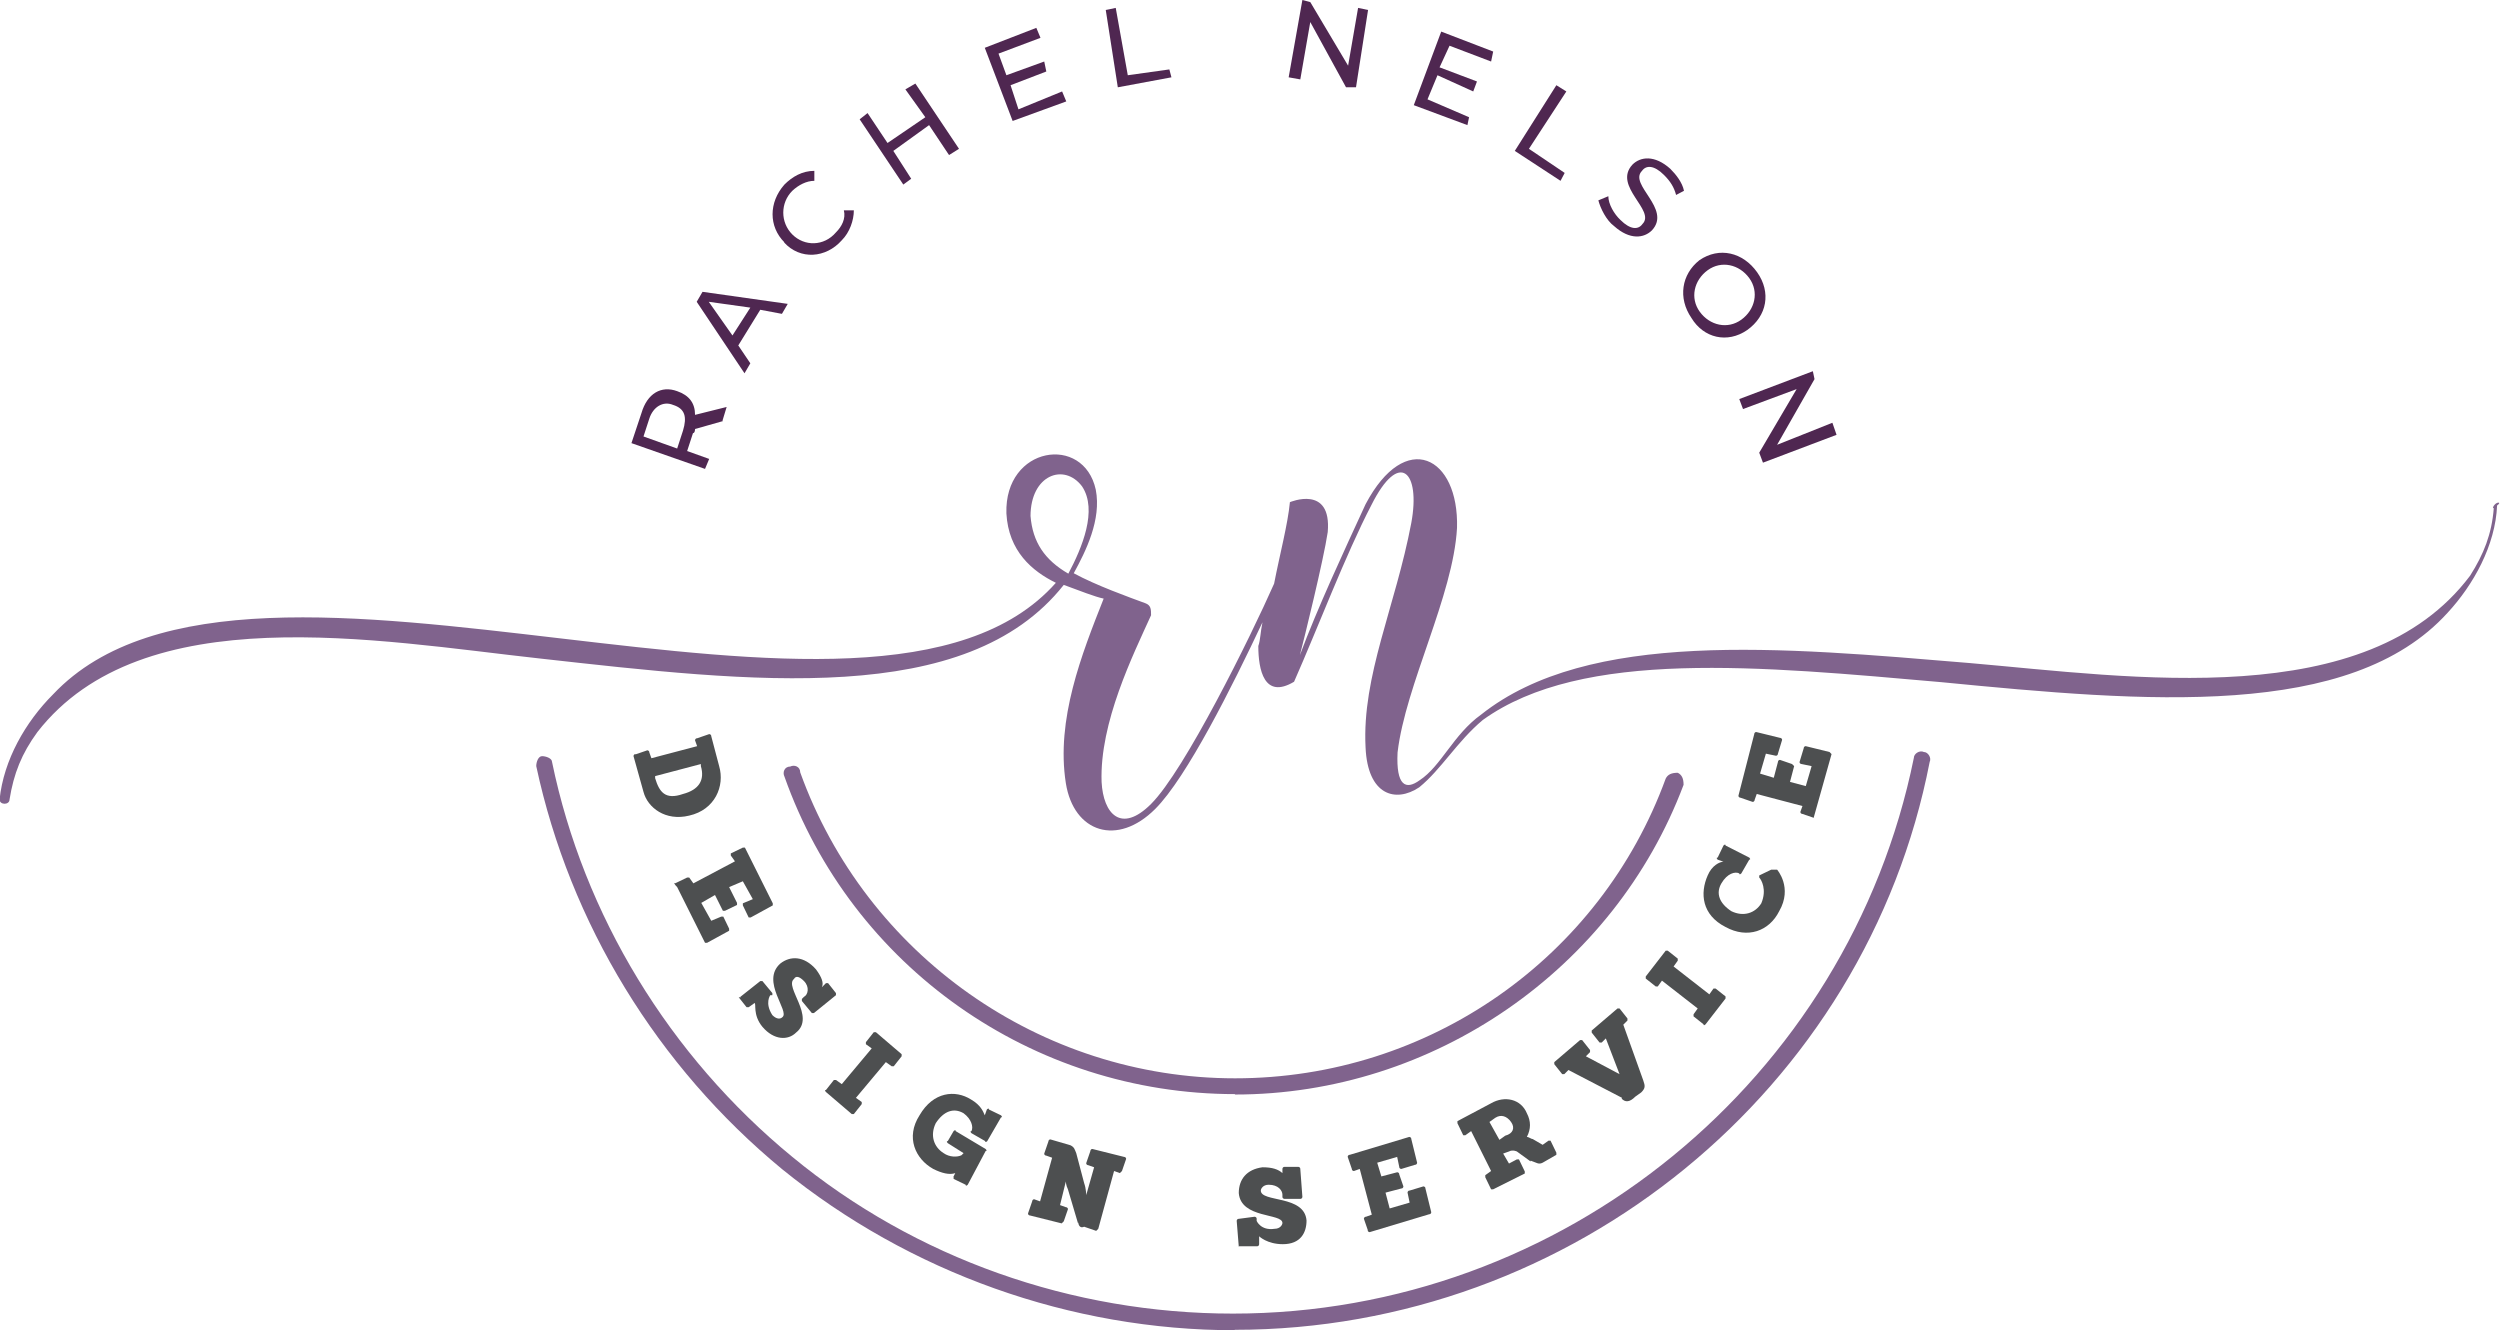 <?xml version="1.0" encoding="UTF-8"?>
<svg id="Layer_2" data-name="Layer 2" xmlns="http://www.w3.org/2000/svg" viewBox="0 0 60.14 32">
  <defs>
    <style>
      .cls-1 {
        fill: #4d4f50;
      }

      .cls-1, .cls-2, .cls-3 {
        stroke-width: 0px;
      }

      .cls-2 {
        fill: #4f2751;
      }

      .cls-3 {
        fill: #80638d;
      }
    </style>
  </defs>
  <g id="Layer_2-2" data-name="Layer 2">
    <g id="Components">
      <g id="_700f3deb-56d4-4a8e-b01f-2ece9761d2ca_1" data-name=" 700f3deb-56d4-4a8e-b01f-2ece9761d2ca 1">
        <path class="cls-3" d="M59.99,12.23c-.05.62-.24,1.1-.57,1.62-2.48,3.3-8.12,2.44-12.04,2.1-4.54-.38-9.17-.81-11.75,1.24-.67.48-.96,1.24-1.48,1.58-.33.24-.57.14-.53-.67.19-1.62,1.34-3.77,1.43-5.4.05-1.72-1.24-2.39-2.2-.57-.53,1.15-1.15,2.48-1.58,3.63.1-.38.57-2.29.67-2.96.1-1.15-.91-.72-.91-.72-.05.53-.24,1.24-.38,1.96-.57,1.29-2.15,4.49-2.96,5.3-.72.72-1.15.24-1.19-.53-.05-1.43.76-3.06,1.19-4.01,0-.14,0-.24-.14-.29-.38-.14-1.19-.43-1.72-.72.29-.53.67-1.29.53-2.01-.29-1.34-2.2-1.05-2.15.57.05.91.62,1.39,1.19,1.67-2.2,2.48-7.02,1.91-11.89,1.34s-9.84-1.19-12.23,1.34c-.67.67-1.19,1.58-1.29,2.53,0,.14.24.14.24,0,.1-.62.29-1.1.67-1.62,2.53-3.25,8.17-2.2,12.08-1.77,5.11.57,10.27,1.19,12.61-1.77.38.14.76.29.96.33-.53,1.34-1.15,2.91-.91,4.44.19,1.19,1.24,1.53,2.15.62.76-.76,1.86-2.96,2.58-4.49-.05.24-.05.43-.1.57,0,.57.14,1.29.86.86.57-1.29,1.24-3.06,1.86-4.25.67-1.34,1.19-.81.96.43-.38,2.01-1.19,3.68-1.1,5.4.05,1.15.72,1.34,1.29.96.53-.43.91-1.1,1.53-1.62,2.39-1.72,6.69-1.29,11.03-.91,4.92.48,9.84.91,12.18-1.67.62-.67,1.15-1.62,1.19-2.58.14-.1-.05-.1-.1.05h0ZM24.79,12.42c0-1,.81-1.29,1.24-.72.38.57,0,1.48-.33,2.1-.57-.33-.86-.76-.91-1.39h0Z"/>
        <path class="cls-2" d="M17.39,10.13l-.67.19s0,.1-.05.1l-.14.43.53.19-.1.24-1.77-.62.24-.72c.14-.48.48-.67.86-.53.29.1.43.29.43.57l.76-.19-.1.33h0ZM16.19,9.74c-.24-.1-.48.05-.57.33l-.14.43.81.29.14-.43c.1-.33.05-.53-.24-.62"/>
        <path class="cls-2" d="M18.29,7.45l-.53.86.29.43-.14.24-1.15-1.72.14-.24,2.05.29-.14.24-.53-.1h0ZM18.05,7.4l-1-.14.57.81.43-.67h0Z"/>
        <path class="cls-2" d="M18.87,5.83c-.38-.38-.38-.96,0-1.39.19-.19.43-.33.72-.33v.24c-.19,0-.38.1-.53.24-.29.29-.29.76,0,1.05s.76.29,1.05-.05c.14-.14.24-.33.19-.53h.24c0,.24-.1.53-.29.72-.38.43-1,.48-1.39.05"/>
        <polygon class="cls-2" points="22.02 2.01 23.07 3.58 22.83 3.73 22.35 3.01 21.49 3.63 21.92 4.3 21.73 4.44 20.68 2.87 20.87 2.72 21.35 3.44 22.26 2.82 21.78 2.15 22.02 2.01"/>
        <polygon class="cls-2" points="25.55 2.2 25.65 2.44 24.36 2.91 23.69 1.15 24.93 .67 25.03 .91 24.02 1.29 24.21 1.81 25.12 1.48 25.17 1.72 24.31 2.05 24.5 2.63 25.55 2.2"/>
        <polygon class="cls-2" points="26.6 .24 26.84 .19 27.13 1.81 28.13 1.67 28.18 1.86 26.89 2.1 26.6 .24"/>
        <polygon class="cls-2" points="32.91 .24 32.62 2.1 32.38 2.1 31.52 .53 31.28 1.91 31 1.86 31.33 0 31.52 .05 32.43 1.58 32.67 .19 32.91 .24"/>
        <polygon class="cls-2" points="35.34 2.82 35.3 3.01 34.01 2.53 34.67 .76 35.92 1.24 35.87 1.48 34.87 1.1 34.63 1.62 35.53 1.96 35.44 2.2 34.58 1.81 34.34 2.39 35.34 2.82"/>
        <polygon class="cls-2" points="37.44 2.05 37.68 2.2 36.78 3.58 37.64 4.16 37.54 4.35 36.44 3.63 37.44 2.05"/>
        <path class="cls-2" d="M38.45,4.82l.24-.1c0,.19.14.43.29.57.24.24.43.24.53.1.33-.33-.72-.91-.24-1.43.19-.19.53-.24.91.1.14.14.29.33.33.53l-.19.1c-.05-.19-.14-.33-.29-.48-.24-.24-.43-.24-.53-.1-.33.33.72.91.24,1.43-.19.19-.53.24-.91-.1-.19-.14-.33-.43-.38-.62"/>
        <path class="cls-2" d="M40.88,6.26c.48-.33,1.05-.19,1.39.29s.24,1.05-.24,1.39c-.48.33-1.05.19-1.34-.29-.33-.48-.24-1.05.19-1.39M41.89,7.69c.33-.24.43-.67.19-1s-.67-.43-1-.19c-.33.24-.43.67-.19,1,.24.33.67.43,1,.19"/>
        <polygon class="cls-2" points="44.18 10.46 42.41 11.13 42.32 10.89 43.22 9.36 41.93 9.84 41.84 9.6 43.61 8.93 43.65 9.12 42.75 10.7 44.08 10.17 44.18 10.46"/>
        <path class="cls-3" d="M29.71,32c-3.96,0-7.83-1.39-10.89-3.87-3.01-2.48-5.11-5.92-5.92-9.7,0-.1.05-.24.14-.24s.24.05.24.14c.76,3.68,2.82,7.07,5.78,9.5,2.96,2.44,6.73,3.77,10.6,3.77,7.93,0,14.81-5.64,16.38-13.37,0-.1.14-.19.24-.14.1,0,.19.14.14.24-1.53,7.88-8.6,13.66-16.72,13.66"/>
        <path class="cls-3" d="M29.71,26.32c-4.87,0-9.22-3.06-10.84-7.64-.05-.1,0-.24.14-.24.1-.05.24,0,.24.14,1.58,4.39,5.78,7.36,10.46,7.36s8.79-2.91,10.36-7.21c.05-.1.14-.14.29-.14.1.05.14.14.14.29-1.67,4.44-6.02,7.45-10.79,7.45"/>
        <path class="cls-1" d="M15.28,18.15l.29-.1s.05,0,.05.05l.05.14,1.1-.29-.05-.14s0-.05.05-.05l.29-.1s.05,0,.05.05l.19.72c.14.48-.1,1.05-.72,1.19-.57.14-1-.19-1.1-.57l-.24-.86s0-.05.05-.05M16.43,19.1c.38-.1.53-.33.43-.67v-.05l-1.1.29v.05c.1.33.24.53.67.38"/>
        <path class="cls-1" d="M16.24,21.25l.29-.14h.05l.1.14,1-.53-.1-.14v-.05l.29-.14h.05l.67,1.34v.05l-.53.29h-.05l-.14-.29v-.05l.24-.1-.24-.43-.33.14.19.38v.05l-.29.14h-.05l-.19-.38-.33.19.24.43.24-.1h.05l.14.29v.05l-.53.29h-.05l-.67-1.34q-.1-.1-.05-.1"/>
        <path class="cls-1" d="M17.81,23.98l.48-.38h.05l.24.29v.05h-.05s-.14.19.05.48c.1.1.19.1.24.05.19-.14-.53-.86-.05-1.29.24-.19.57-.19.86.14.14.19.19.33.14.43l.1-.1h.05l.19.24v.05l-.53.43h-.05l-.24-.29v-.05l.05-.05c.1-.05.14-.24,0-.38-.1-.1-.19-.14-.24-.05-.24.19.53.91.05,1.29-.19.19-.53.19-.81-.14-.24-.29-.14-.57-.19-.57l-.14.1h-.05l-.19-.24s.05,0,.05,0"/>
        <path class="cls-1" d="M19.87,26.22l.19-.24h.05l.14.1.72-.86-.14-.1v-.05l.19-.24h.05l.62.53v.05l-.19.24h-.05l-.14-.1-.72.86.14.1v.05l-.19.24h-.05l-.62-.53s-.05-.05,0-.05"/>
        <path class="cls-1" d="M22.93,28.32l.05-.1c-.14.05-.33,0-.53-.1-.43-.24-.67-.76-.33-1.29.33-.57.86-.62,1.24-.38.24.14.29.29.33.38l.05-.14s.05-.05.05,0l.29.14s.05.05,0,.05l-.33.57s-.05.05-.05,0l-.33-.19s-.05-.05,0-.05h0c.05-.1,0-.29-.19-.43-.24-.14-.48-.05-.67.24-.14.29-.05.57.19.72.14.1.33.1.43.05l.05-.05-.38-.24s-.05-.05,0-.05l.14-.24s.05-.05.05,0l.72.43s.05.05,0,.05l-.43.81s-.05.05-.05,0l-.29-.14s0,0,0-.05"/>
        <path class="cls-1" d="M25.93,29.42l-.24-.81c-.05-.1-.05-.19-.05-.19h0l-.14.57.14.05s.05,0,.05.05l-.1.29s-.05.05-.05.05l-.76-.19s-.05,0-.05-.05l.1-.29s0-.05.05-.05l.14.05.29-1.05-.14-.05s-.05,0-.05-.05l.1-.29s0-.05.05-.05l.48.14c.1.05.1.1.14.19l.19.72c.05.14.05.29.05.29h0l.19-.67-.14-.05s-.05,0-.05-.05l.1-.29s0-.05.05-.05l.76.19s.05,0,.05.05l-.1.29s-.05.05-.05.05l-.14-.05-.38,1.39s-.05.05-.05.05l-.29-.1c-.1.05-.14-.05-.14-.1"/>
        <path class="cls-1" d="M29.8,29.99l-.05-.62s0-.05.05-.05l.38-.05s.05,0,.05.05v.05s.1.24.43.19c.14,0,.19-.1.19-.14,0-.24-1-.1-1.05-.72,0-.33.19-.57.57-.62.24,0,.38.05.48.14v-.1s0-.05.05-.05h.33s.05,0,.05.05l.05.67s0,.05-.05.05h-.38s-.05,0-.05-.05v-.05c0-.1-.1-.24-.33-.24-.14,0-.19.1-.19.14,0,.29,1.05.1,1.1.72,0,.29-.14.57-.57.57-.38,0-.57-.19-.57-.19v.19s0,.05-.05.05h-.43s.05.05,0,0"/>
        <path class="cls-1" d="M32.91,29.61l-.1-.29s0-.05.05-.05l.14-.05-.29-1.1-.14.05s-.05,0-.05-.05l-.1-.29s0-.05.05-.05l1.43-.43s.05,0,.05.05l.14.57s0,.05-.05.05l-.33.1s-.05,0-.05-.05l-.05-.24-.48.14.1.33.38-.1s.05,0,.05.05l.1.29s0,.05-.05.05l-.38.1.1.38.48-.14-.05-.24s0-.05.05-.05l.33-.1s.05,0,.05.05l.14.57s0,.05-.05.05l-1.43.43s-.05,0-.05-.05"/>
        <path class="cls-1" d="M36.82,27.94l-.33-.24s-.1-.05-.19,0l-.14.05.14.24.19-.1h.05l.14.29v.05l-.76.38h-.05l-.14-.29v-.05l.14-.1-.48-.96-.14.1h-.05l-.14-.29v-.05l.81-.43c.33-.19.72-.1.86.24.1.19.1.38,0,.57.05,0,.1.05.14.05l.24.14.14-.1h.05l.14.29v.05l-.33.19c-.1.05-.14,0-.29-.05M36.35,26.99c-.1-.14-.24-.19-.38-.1l-.14.1.24.43.14-.1c.19-.05.24-.19.14-.33"/>
        <path class="cls-1" d="M39.02,26.41l-1.29-.67-.1.1h-.05l-.19-.24v-.05l.62-.53h.05l.19.24v.05l-.1.1.81.43h0l-.33-.86-.1.1h-.05l-.19-.24v-.05l.62-.53h.05l.19.24v.05l-.1.1.48,1.34c.05.14.05.19-.05.29l-.14.1c-.14.14-.24.14-.33.05"/>
        <path class="cls-1" d="M40.98,24.64l-.24-.19v-.05l.1-.14-.86-.67-.1.14h-.05l-.24-.19v-.05l.48-.62h.05l.24.19v.05l-.1.14.86.67.1-.14h.05l.24.19v.05l-.48.62s-.05.05-.05,0"/>
        <path class="cls-1" d="M42.75,20.92s.38.43.05,1c-.24.48-.76.67-1.29.38-.57-.29-.62-.81-.43-1.24.1-.24.29-.33.38-.33l-.14-.05s-.05-.05,0-.05l.14-.29s.05-.05.05,0l.57.29s.05.05,0,.05l-.19.33s-.05.05-.05,0h0c-.1-.05-.29,0-.43.24-.14.24-.05.48.24.67.29.14.57.05.72-.19.14-.33,0-.57-.05-.62v-.05l.29-.14h.14"/>
        <path class="cls-1" d="M43.65,19.68l-.29-.1s-.05,0-.05-.05l.05-.14-1.1-.29-.05.14s0,.05-.05.05l-.29-.1s-.05,0-.05-.05l.38-1.48s0-.05.05-.05l.57.14s.05,0,.05.05l-.1.33s0,.05-.05.05l-.24-.05-.14.48.33.1.1-.38s0-.05.05-.05l.29.1s.05.05.05.05l-.1.38.38.1.14-.48-.24-.05s-.05,0-.05-.05l.1-.33s0-.05.05-.05l.57.14s.05.05.05.05l-.43,1.53s.05.05,0,0"/>
      </g>
    </g>
  </g>
</svg>